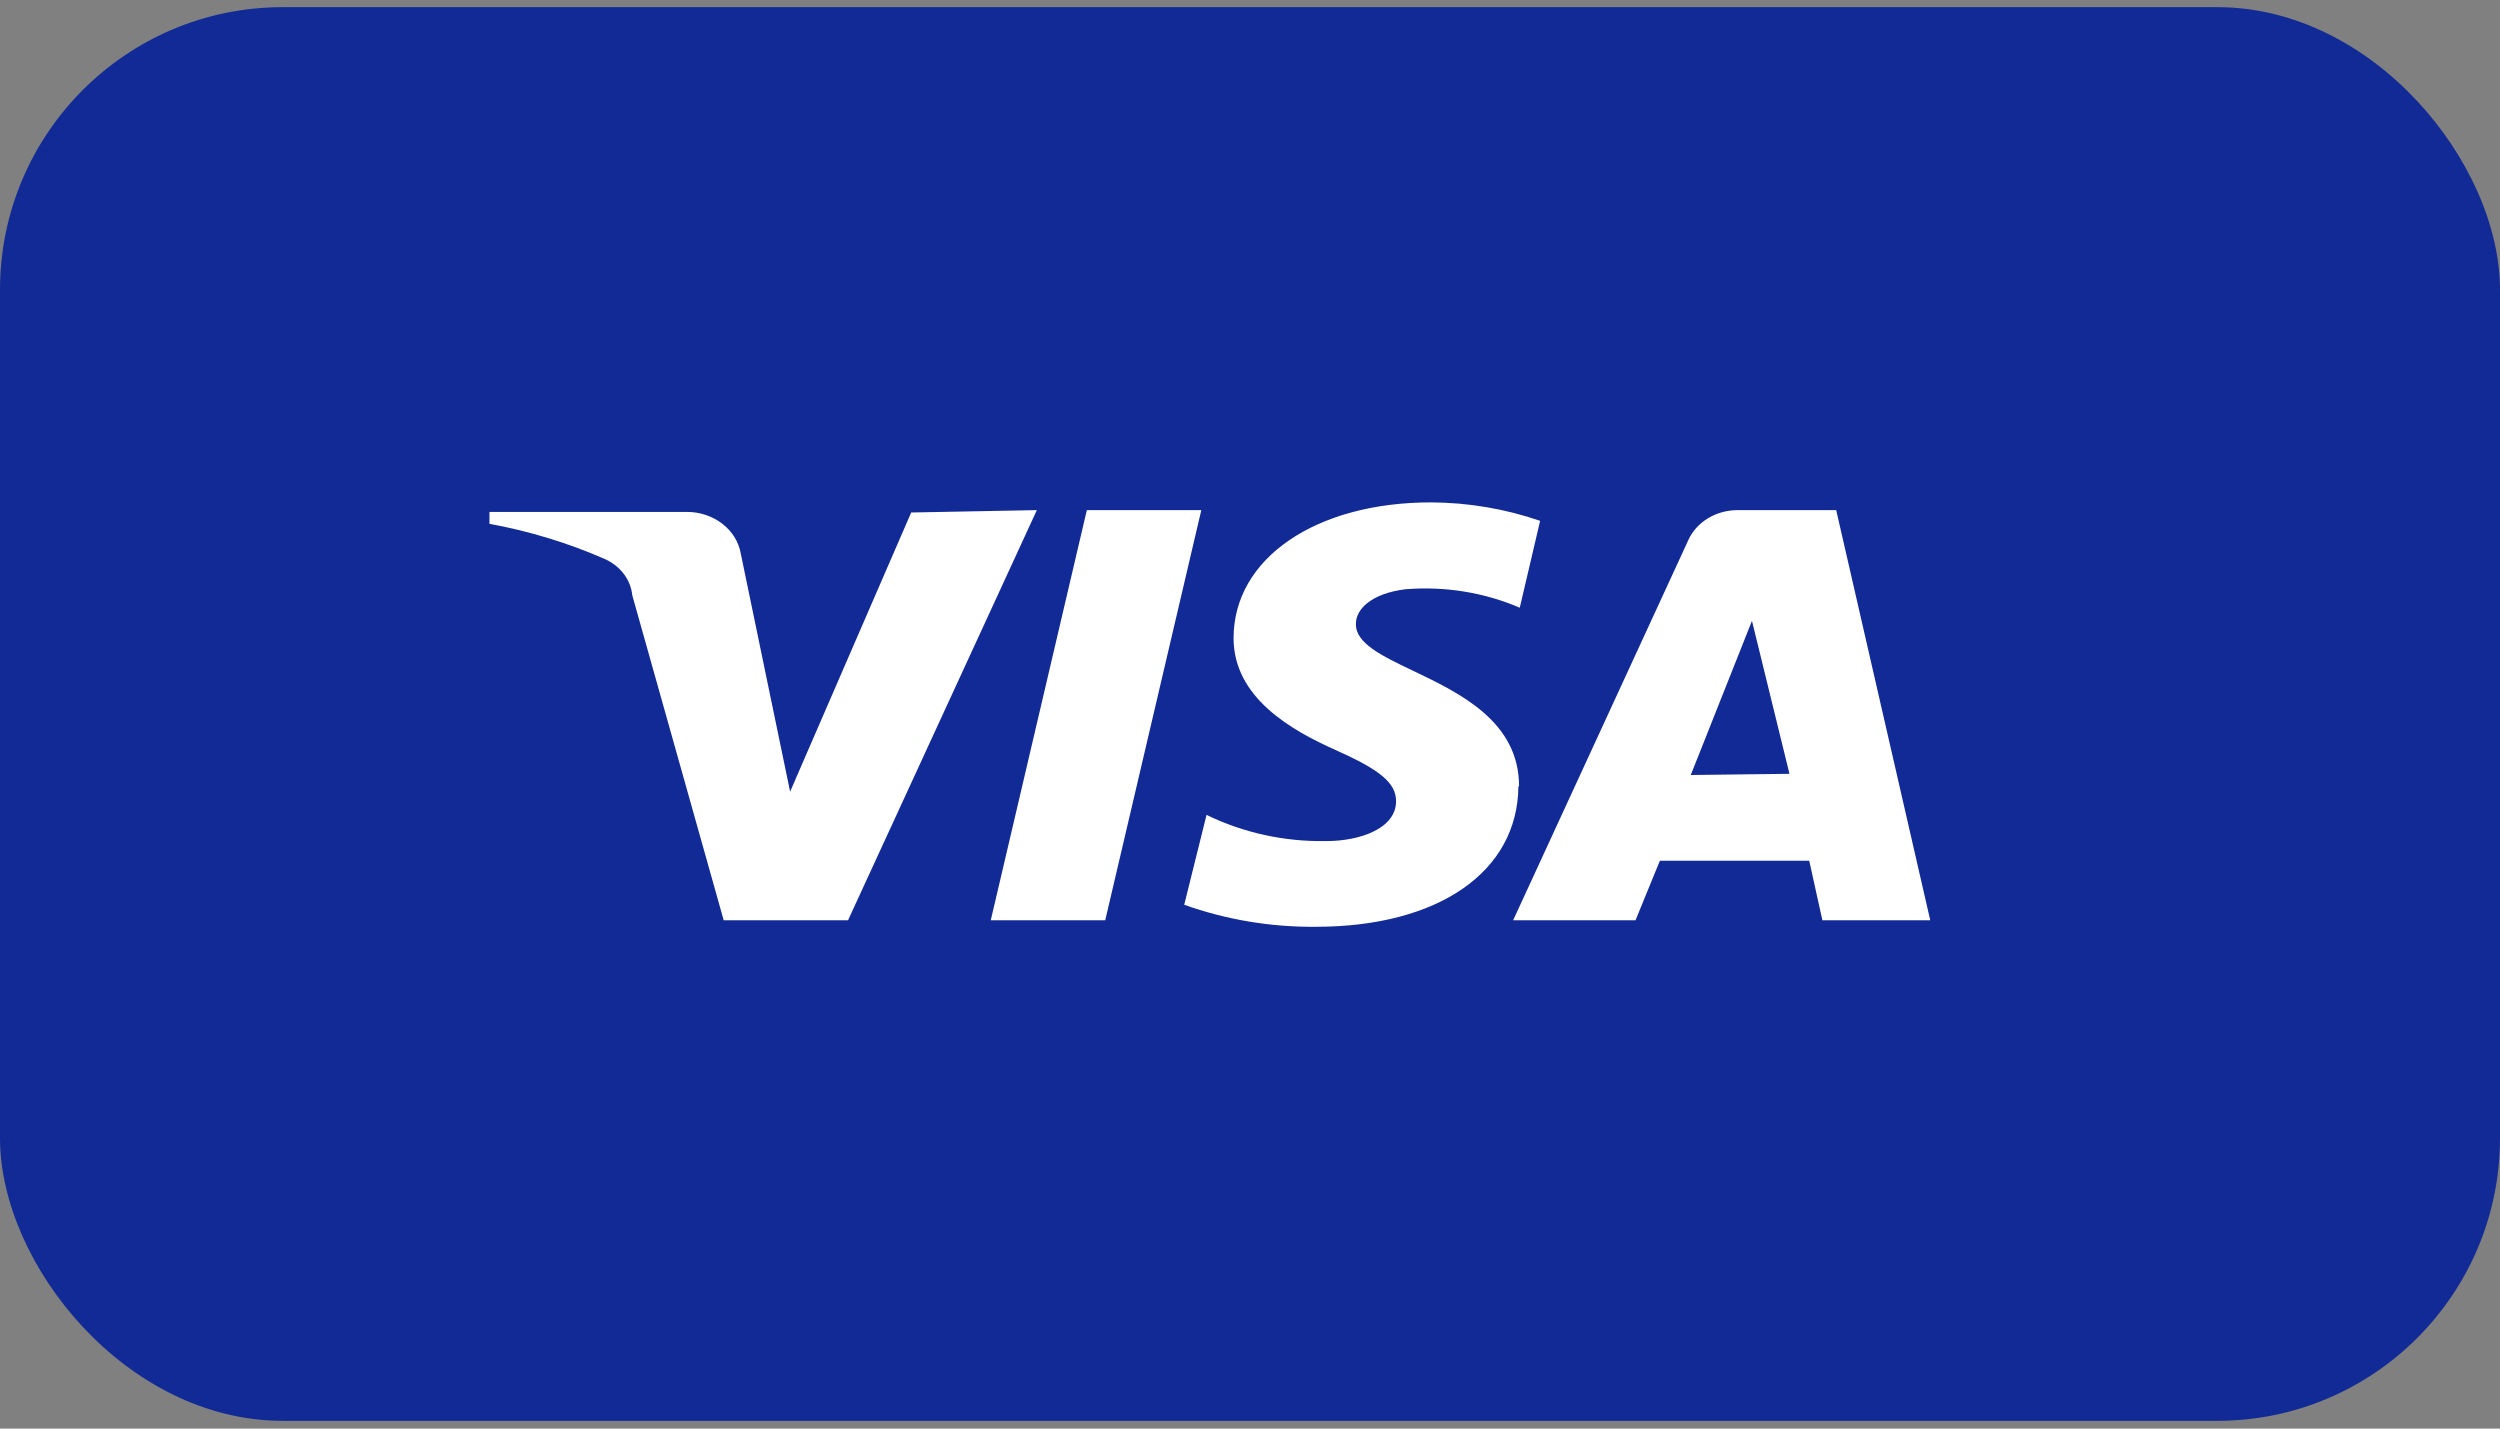 <svg xmlns="http://www.w3.org/2000/svg" width="42" height="24" viewBox="0 0 42 24" fill="none"><rect x="0" y="0" width="42" height="24" fill="#808080" stroke="none"/><rect y="0.12" width="42" height="23.75" rx="4.75" fill="#122A96"/><path fill-rule="evenodd" clip-rule="evenodd" d="M25.52 13.21C25.52 12.122 24.532 11.648 23.742 11.27C23.211 11.017 22.771 10.806 22.779 10.48C22.779 10.23 23.045 9.97 23.608 9.9C24.269 9.845 24.933 9.952 25.532 10.21L25.874 8.75C25.288 8.548 24.667 8.443 24.04 8.44C22.105 8.44 20.724 9.38 20.724 10.72C20.724 11.72 21.696 12.27 22.437 12.6C23.177 12.93 23.454 13.15 23.454 13.46C23.454 13.92 22.846 14.13 22.282 14.13C21.581 14.143 20.888 13.992 20.27 13.69L19.895 15.2C20.598 15.451 21.349 15.577 22.105 15.57C24.161 15.57 25.498 14.65 25.509 13.21H25.52ZM17.419 8.57L14.247 15.46H12.158L10.622 10C10.596 9.737 10.42 9.506 10.157 9.39C9.543 9.121 8.893 8.923 8.223 8.8V8.6H11.539C11.99 8.6 12.375 8.897 12.445 9.3L13.274 13.3L15.308 8.61L17.419 8.57ZM32.428 15.46H30.616L30.395 14.46H27.886L27.477 15.46H25.421L28.361 9.08C28.496 8.773 28.825 8.571 29.19 8.57H30.848L32.428 15.46ZM28.405 13.02L29.433 10.43L30.063 13L28.405 13.02ZM18.568 15.46L20.182 8.57H18.259L16.645 15.46H18.568Z" fill="white"/></svg>
